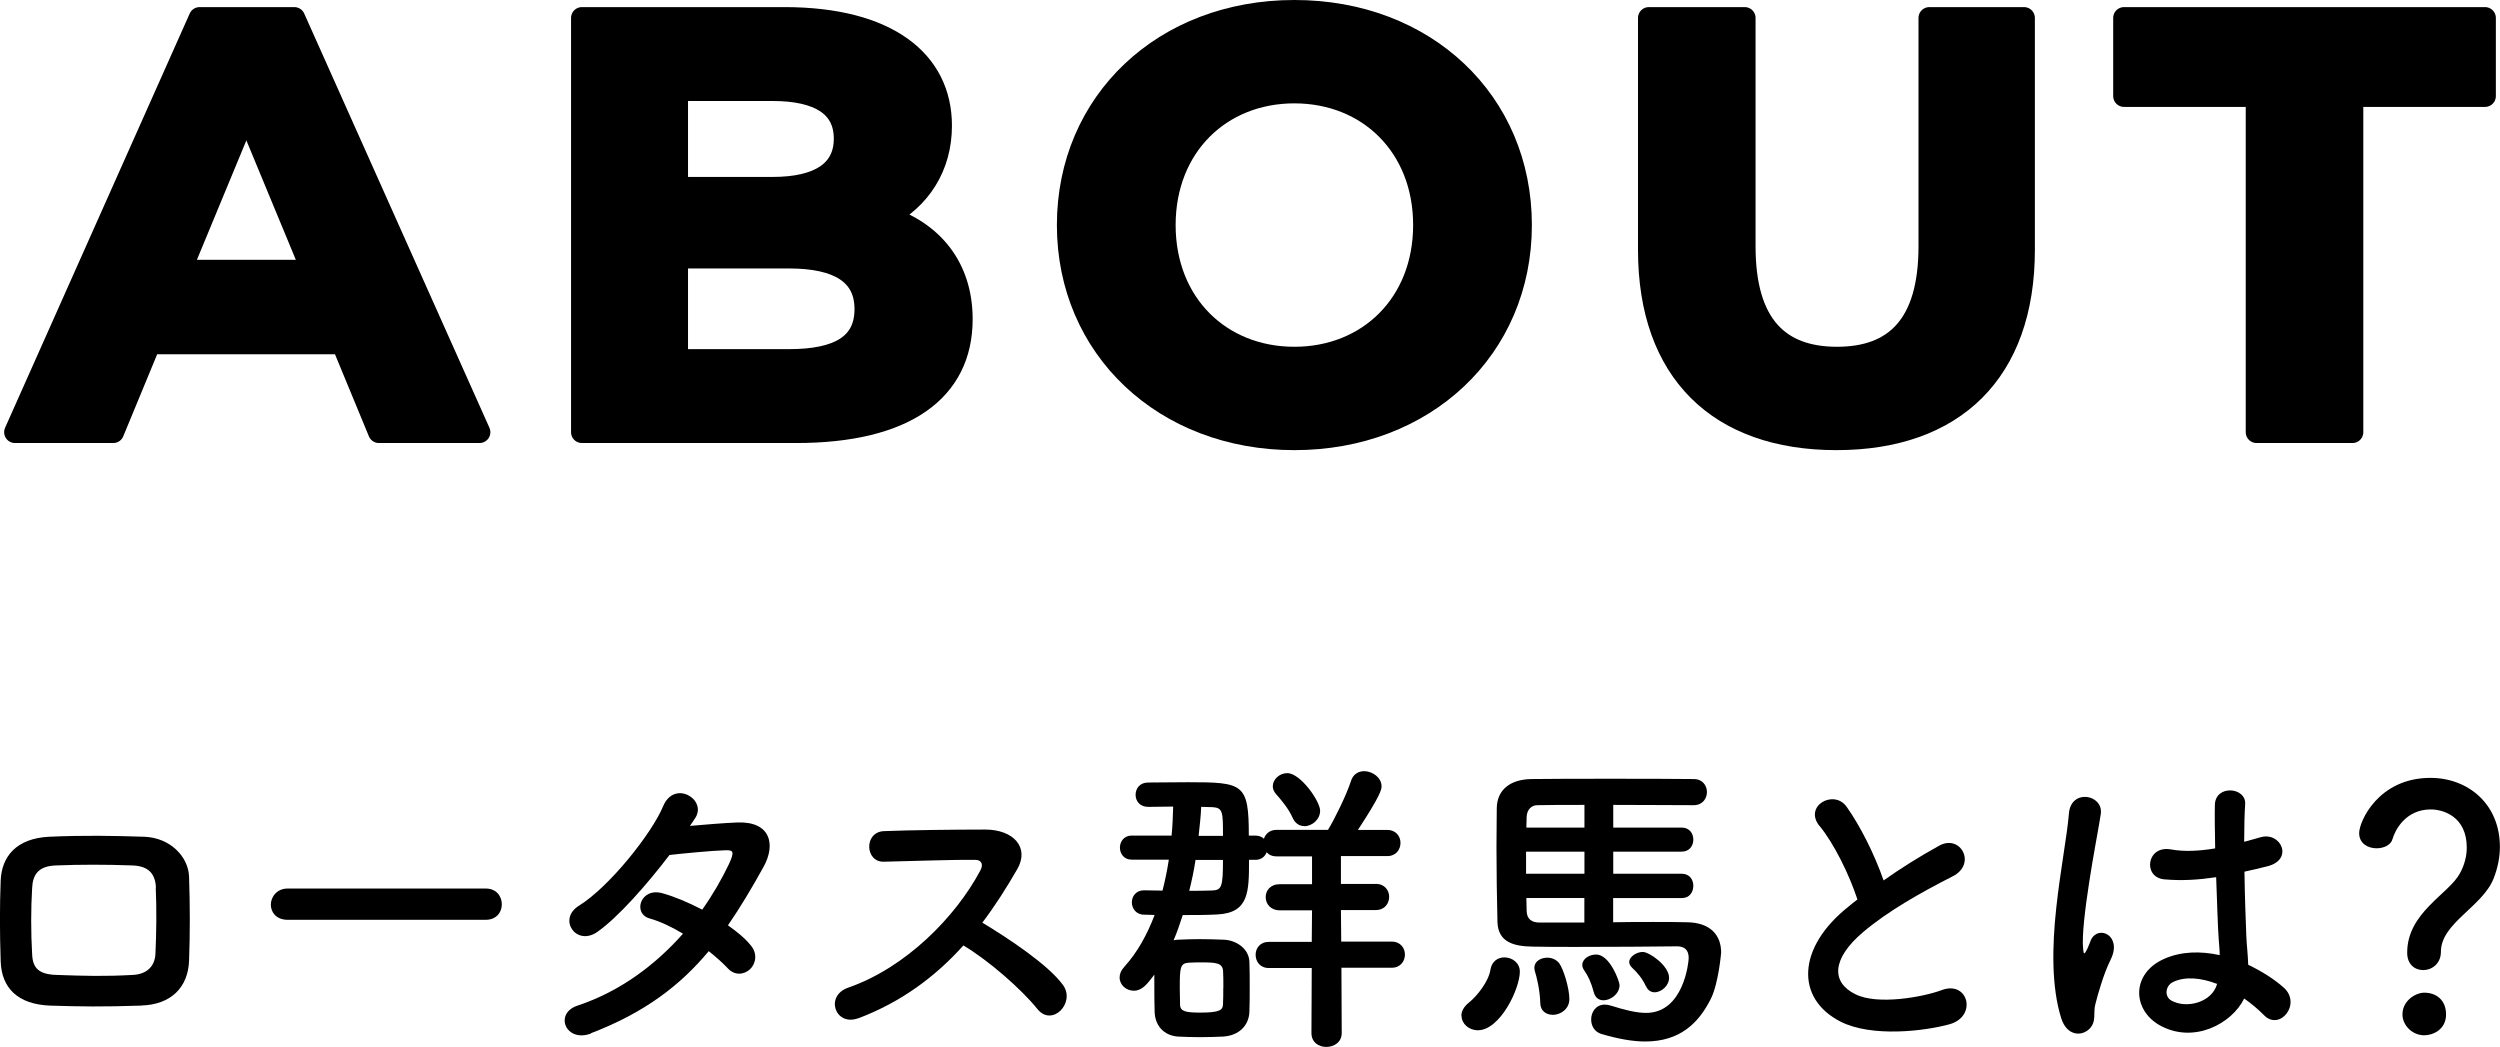 <?xml version="1.0" encoding="UTF-8"?><svg id="a" xmlns="http://www.w3.org/2000/svg" viewBox="0 0 253.48 106.15"><defs><style>.b{stroke:#000;stroke-linecap:round;stroke-linejoin:round;stroke-width:2.2px;}</style></defs><g><path class="b" d="M34.7,34.82H15.2l-3.72,9H1.52L20.24,1.82h9.6l18.78,42h-10.2l-3.72-9Zm-3.06-7.38l-6.66-16.08-6.66,16.08h13.32Z"/><path class="b" d="M97.52,32.36c0,7.26-5.76,11.46-16.8,11.46h-21.72V1.82h20.52c10.5,0,15.9,4.38,15.9,10.92,0,4.2-2.16,7.44-5.58,9.24,4.68,1.5,7.68,5.1,7.68,10.38Zm-28.86-23.22v9.9h9.66c4.74,0,7.32-1.68,7.32-4.98s-2.58-4.92-7.32-4.92h-9.66Zm19.08,22.2c0-3.54-2.7-5.22-7.74-5.22h-11.34v10.38h11.34c5.04,0,7.74-1.56,7.74-5.16Z"/><path class="b" d="M108.26,22.82c0-12.48,9.72-21.72,22.98-21.72s22.98,9.18,22.98,21.72-9.78,21.72-22.98,21.72-22.98-9.24-22.98-21.72Zm36.12,0c0-7.98-5.64-13.44-13.14-13.44s-13.14,5.46-13.14,13.44,5.64,13.44,13.14,13.44,13.14-5.46,13.14-13.44Z"/><path class="b" d="M167.18,25.34V1.82h9.72V24.98c0,7.98,3.48,11.28,9.36,11.28s9.36-3.3,9.36-11.28V1.82h9.6V25.34c0,12.36-7.08,19.2-19.02,19.2s-19.02-6.84-19.02-19.2Z"/><path class="b" d="M228.8,9.74h-13.44V1.82h36.6v7.92h-13.44V43.82h-9.72V9.74Z"/></g><g><path d="M14.34,101.96c-3.97,.13-6.18,.1-9.28,0-3.26-.13-4.9-1.79-4.99-4.48-.1-3.17-.1-5.47,0-8.22,.1-2.37,1.54-4.25,4.9-4.42,3.58-.16,6.56-.1,9.66,0,2.66,.1,4.48,2.05,4.54,4.06,.1,2.91,.1,5.76,0,8.51-.1,2.69-1.82,4.45-4.83,4.54Zm1.47-11.97c-.06-1.38-.74-2.18-2.37-2.24-2.75-.1-5.28-.1-7.78,0-1.79,.06-2.34,.96-2.4,2.27-.13,2.08-.13,4.58,0,6.75,.06,1.41,.7,2.02,2.46,2.08,2.91,.1,4.83,.16,7.74,0,1.34-.06,2.24-.8,2.3-2.14,.1-2.11,.13-4.58,.03-6.72Z"/><path d="M29.16,93.26c-1.15,0-1.7-.77-1.7-1.54s.61-1.63,1.7-1.63h20.09c1.09,0,1.63,.8,1.63,1.6s-.54,1.57-1.63,1.57H29.16Z"/><path d="M59.94,104.78c-2.56,.99-3.81-2.02-1.38-2.82,4.42-1.47,7.97-4.22,10.69-7.29-1.15-.7-2.34-1.25-3.36-1.54-1.79-.48-.96-3.2,1.28-2.56,1.18,.32,2.62,.93,4.03,1.66,1.09-1.54,1.98-3.1,2.69-4.58,.61-1.31,.48-1.47-.35-1.44-1.28,.03-4.58,.35-5.66,.48-2.24,2.94-5.18,6.3-7.33,7.81-2.14,1.47-4.03-1.31-1.86-2.66,3.1-1.92,7.39-7.33,8.54-10.08,1.12-2.72,4.42-.74,3.3,1.12-.16,.26-.35,.54-.58,.86,1.57-.13,3.33-.29,4.86-.35,3.3-.1,3.87,2.21,2.62,4.48-1.18,2.14-2.37,4.13-3.62,5.95,.9,.64,1.73,1.31,2.3,2.02,.74,.86,.51,1.89-.06,2.43s-1.54,.7-2.27-.1c-.48-.51-1.15-1.12-1.92-1.73-2.85,3.42-6.43,6.21-11.94,8.32Z"/><path d="M87.02,103.24c-2.34,.86-3.42-2.27-1.02-3.1,5.82-2.02,10.88-7.14,13.41-11.9,.29-.54,.16-1.06-.54-1.06-2.02-.03-6.43,.13-9.25,.19-1.92,.06-2.05-3.01,0-3.1,2.34-.1,7.04-.16,10.27-.16,2.88,0,4.51,1.82,3.26,4-1.09,1.89-2.24,3.71-3.55,5.44,2.66,1.6,6.72,4.29,8.19,6.34,1.28,1.79-1.12,4.29-2.62,2.4-1.57-1.95-4.86-4.86-7.49-6.43-2.82,3.14-6.27,5.73-10.66,7.39Z"/><path d="M136.01,98.15l.03,6.59c0,.93-.77,1.41-1.57,1.41-.74,0-1.5-.45-1.5-1.41l.03-6.59h-4.35c-.9,0-1.34-.67-1.34-1.34s.45-1.31,1.34-1.31h4.35l.03-3.2h-3.26c-.96,0-1.44-.67-1.44-1.34s.48-1.31,1.44-1.31h3.26v-2.82h-3.58c-.48,0-.8-.16-1.02-.42-.16,.42-.54,.77-1.12,.77h-.67c0,3.26,0,5.38-3.23,5.54-1.09,.06-2.3,.06-3.49,.06-.29,.9-.58,1.76-.93,2.56,.13-.03,.26-.06,.42-.06,.7-.03,1.47-.06,2.21-.06,.9,0,1.76,.03,2.5,.06,1.22,.06,2.53,.9,2.56,2.27,.03,.74,.03,1.63,.03,2.53s0,1.76-.03,2.46c-.03,1.44-1.06,2.46-2.66,2.56-.67,.03-1.5,.06-2.34,.06s-1.6-.03-2.24-.06c-1.44-.1-2.34-1.12-2.37-2.53-.03-.86-.03-1.79-.03-2.66v-1.09c-.74,.99-1.25,1.63-2.08,1.63-.77,0-1.44-.58-1.44-1.34,0-.35,.13-.7,.48-1.09,1.31-1.44,2.3-3.23,3.07-5.25l-1.06-.03c-.83,0-1.25-.64-1.25-1.25s.42-1.22,1.22-1.22h.03l1.86,.03c.26-1.02,.48-2.08,.64-3.14h-3.78c-.77,0-1.18-.61-1.18-1.22s.42-1.22,1.18-1.22h4.06c.1-.99,.13-1.98,.16-2.94-.93,0-1.79,.03-2.53,.03-.86,0-1.28-.61-1.28-1.22,0-.64,.42-1.25,1.28-1.25,1.09,0,2.59-.03,4.03-.03,5.63,0,6.17,.13,6.17,5.41h.67c.35,0,.67,.13,.86,.32,.16-.48,.58-.9,1.28-.9h5.22c.7-1.15,1.89-3.58,2.33-4.96,.22-.7,.77-.99,1.34-.99,.83,0,1.76,.64,1.76,1.54,0,.32-.13,.96-2.4,4.42h2.98c.9,0,1.34,.67,1.34,1.31,0,.67-.45,1.34-1.34,1.34h-4.7v2.82h3.55c.9,0,1.34,.67,1.34,1.31,0,.67-.45,1.34-1.34,1.34h-3.55l.03,3.2h5.12c.9,0,1.34,.67,1.34,1.31,0,.67-.45,1.34-1.34,1.34h-5.12Zm-11.97,2.02c0-.64,0-1.28-.03-1.73-.06-.83-.77-.86-2.24-.86-.38,0-.77,0-1.25,.03-.86,.06-.9,.51-.9,2.53,0,.64,.03,1.28,.03,1.76,.03,.67,.64,.77,2.08,.77,1.98,0,2.24-.29,2.27-.8,.03-.45,.03-1.09,.03-1.7Zm-2.82-12.99c-.16,1.06-.38,2.11-.64,3.14,.8,0,1.6,0,2.27-.03,1.02-.03,1.15-.32,1.15-3.1h-2.78Zm2.78-2.43c0-2.4,0-2.85-1.06-2.91-.35,0-.74-.03-1.15-.03-.03,.96-.16,1.95-.26,2.94h2.46Zm8.25-.99c-.48,0-.93-.26-1.18-.83-.45-1.02-1.28-1.95-1.7-2.43-.22-.26-.32-.51-.32-.77,0-.7,.67-1.34,1.47-1.34,1.34,0,3.33,2.85,3.33,3.81,0,.9-.83,1.57-1.6,1.57Z"/><path d="M148.17,102.99c0-.42,.22-.9,.77-1.34,.77-.61,1.98-2.08,2.18-3.33,.13-.86,.77-1.25,1.41-1.25,.77,0,1.57,.54,1.57,1.44,0,1.76-2.02,5.95-4.25,5.95-.93,0-1.66-.67-1.66-1.47Zm15.39-11.94v2.46c1.38-.03,2.75-.03,4.03-.03s2.5,0,3.46,.03c2.34,.03,3.46,1.28,3.46,3.07,0,.03-.26,3.07-1.02,4.64-1.25,2.53-3.17,4.38-6.69,4.38-1.25,0-2.72-.26-4.45-.77-.7-.22-1.02-.83-1.02-1.47,0-.74,.48-1.5,1.38-1.5,.19,0,.38,.03,.61,.1,1.44,.45,2.59,.74,3.58,.74,3.81,0,4.32-5.15,4.32-5.57,0-.83-.45-1.18-1.18-1.18-2.37,.03-6.56,.06-10.21,.06-1.66,0-3.2,0-4.42-.03-1.89-.03-3.52-.42-3.58-2.5-.06-2.5-.1-5.12-.1-7.58,0-1.41,.03-2.75,.03-3.97,.03-1.89,1.41-2.91,3.52-2.94,1.98-.03,4.93-.03,7.97-.03s6.18,0,8.48,.03c.9,0,1.34,.67,1.34,1.31,0,.67-.45,1.34-1.34,1.34-2.02,0-5.15-.03-8.16-.03v2.3h6.94c.8,0,1.18,.61,1.18,1.22s-.38,1.22-1.18,1.22h-6.94v2.24h6.94c.8,0,1.18,.61,1.18,1.22,0,.64-.38,1.25-1.18,1.25h-6.94Zm-2.91-4.7h-5.92v2.24h5.92v-2.24Zm0-4.74c-1.95,0-3.65,0-4.77,.03-.58,0-1.06,.42-1.09,1.18,0,.35-.03,.7-.03,1.09h5.89v-2.3Zm0,9.44h-5.89c0,.45,.03,.9,.03,1.34,.03,.8,.51,1.15,1.31,1.15h4.54v-2.5Zm-3.23,11.84c-.64,0-1.25-.38-1.25-1.22-.03-1.28-.38-2.69-.54-3.17-.03-.13-.06-.26-.06-.38,0-.64,.64-1.02,1.31-1.02,.45,0,.93,.19,1.22,.58,.42,.58,1.02,2.5,1.02,3.62,0,1.02-.9,1.6-1.7,1.6Zm5.15-1.47c-.42,0-.8-.22-.96-.77-.29-1.09-.61-1.73-.99-2.27-.13-.19-.19-.38-.19-.54,0-.61,.7-1.06,1.41-1.06,1.38,0,2.37,2.72,2.37,3.1,0,.86-.86,1.54-1.63,1.54Zm4.32-1.41c-.42-.9-.96-1.47-1.41-1.89-.19-.19-.29-.38-.29-.58,0-.54,.74-1.02,1.38-1.02s2.66,1.38,2.66,2.62c0,.8-.77,1.47-1.47,1.47-.32,0-.67-.16-.86-.61Z"/><path d="M184.49,83.76c-1.66-2.05,1.47-3.78,2.75-1.95,1.38,1.95,2.82,4.8,3.74,7.46,1.73-1.22,3.55-2.37,5.63-3.52,2.18-1.22,3.84,1.86,1.38,3.1-3.26,1.66-6.56,3.52-9.09,5.66-3.17,2.69-3.26,5.09-.77,6.3,2.24,1.12,6.82,.29,8.74-.42,2.69-1.02,3.65,2.66,.8,3.46-2.53,.7-7.87,1.34-11.04-.26-4.61-2.34-4.42-7.52,.77-11.65,.32-.26,.61-.51,.93-.74-.83-2.53-2.37-5.66-3.84-7.46Z"/><path d="M209,103.27c-1.02-3.23-.93-7.36-.51-11.23s1.12-7.46,1.28-9.54c.19-2.59,3.55-1.95,3.23,.06-.22,1.44-.77,4.22-1.18,6.94-.42,2.72-.74,5.41-.61,6.69,.06,.58,.1,.67,.42,.03,.1-.19,.32-.77,.38-.93,.74-1.54,3.17-.45,2.02,1.95-.42,.86-.74,1.73-.99,2.53-.26,.8-.45,1.5-.58,2.02-.26,.9,.16,1.79-.64,2.56-.83,.77-2.27,.64-2.82-1.09Zm9.95,.67c-2.78-1.6-2.85-5.25,.48-6.72,1.73-.77,3.68-.8,5.63-.38,0-.51-.06-.99-.1-1.6-.1-1.31-.16-3.78-.26-6.3-1.73,.26-3.42,.38-5.25,.22-2.21-.19-1.82-3.46,.64-3.04,1.41,.26,2.94,.16,4.51-.1-.03-1.79-.06-3.42-.03-4.42,.06-2.08,3.2-1.79,3.07-.06-.06,.9-.1,2.24-.1,3.81,.54-.16,1.12-.29,1.63-.45,2.08-.64,3.46,2.27,.7,2.94-.77,.19-1.54,.38-2.3,.54,.03,2.5,.13,4.99,.19,6.56,.03,.8,.16,1.86,.19,2.88,1.34,.64,2.62,1.44,3.62,2.33,1.82,1.66-.45,4.45-2.05,2.75-.58-.58-1.25-1.15-1.98-1.66-1.22,2.53-5.12,4.67-8.61,2.69Zm5.82-4.19c-1.6-.61-3.2-.77-4.42-.19-.77,.35-.96,1.44-.19,1.89,1.54,.86,4.13,.19,4.64-1.7h-.03Z"/><path d="M244.07,96.59c0-4.06,4.19-5.92,5.34-8.03,.48-.86,.7-1.79,.7-2.62,0-3.14-2.37-3.87-3.65-3.87-2.56,0-3.62,2.11-3.87,2.98-.16,.64-.9,.96-1.63,.96-.86,0-1.76-.48-1.76-1.54,0-1.18,1.95-5.6,7.23-5.6,3.78,0,7.04,2.62,7.04,7.01,0,1.02-.22,2.14-.64,3.2-1.15,2.88-5.34,4.51-5.34,7.42,0,1.22-.93,1.86-1.79,1.86s-1.63-.58-1.63-1.76Zm1.73,8.38c-1.22,0-2.21-1.02-2.21-2.11,0-1.41,1.34-2.21,2.21-2.21,1.25,0,2.21,.77,2.21,2.21,0,1.54-1.34,2.11-2.21,2.11Z"/></g></svg>